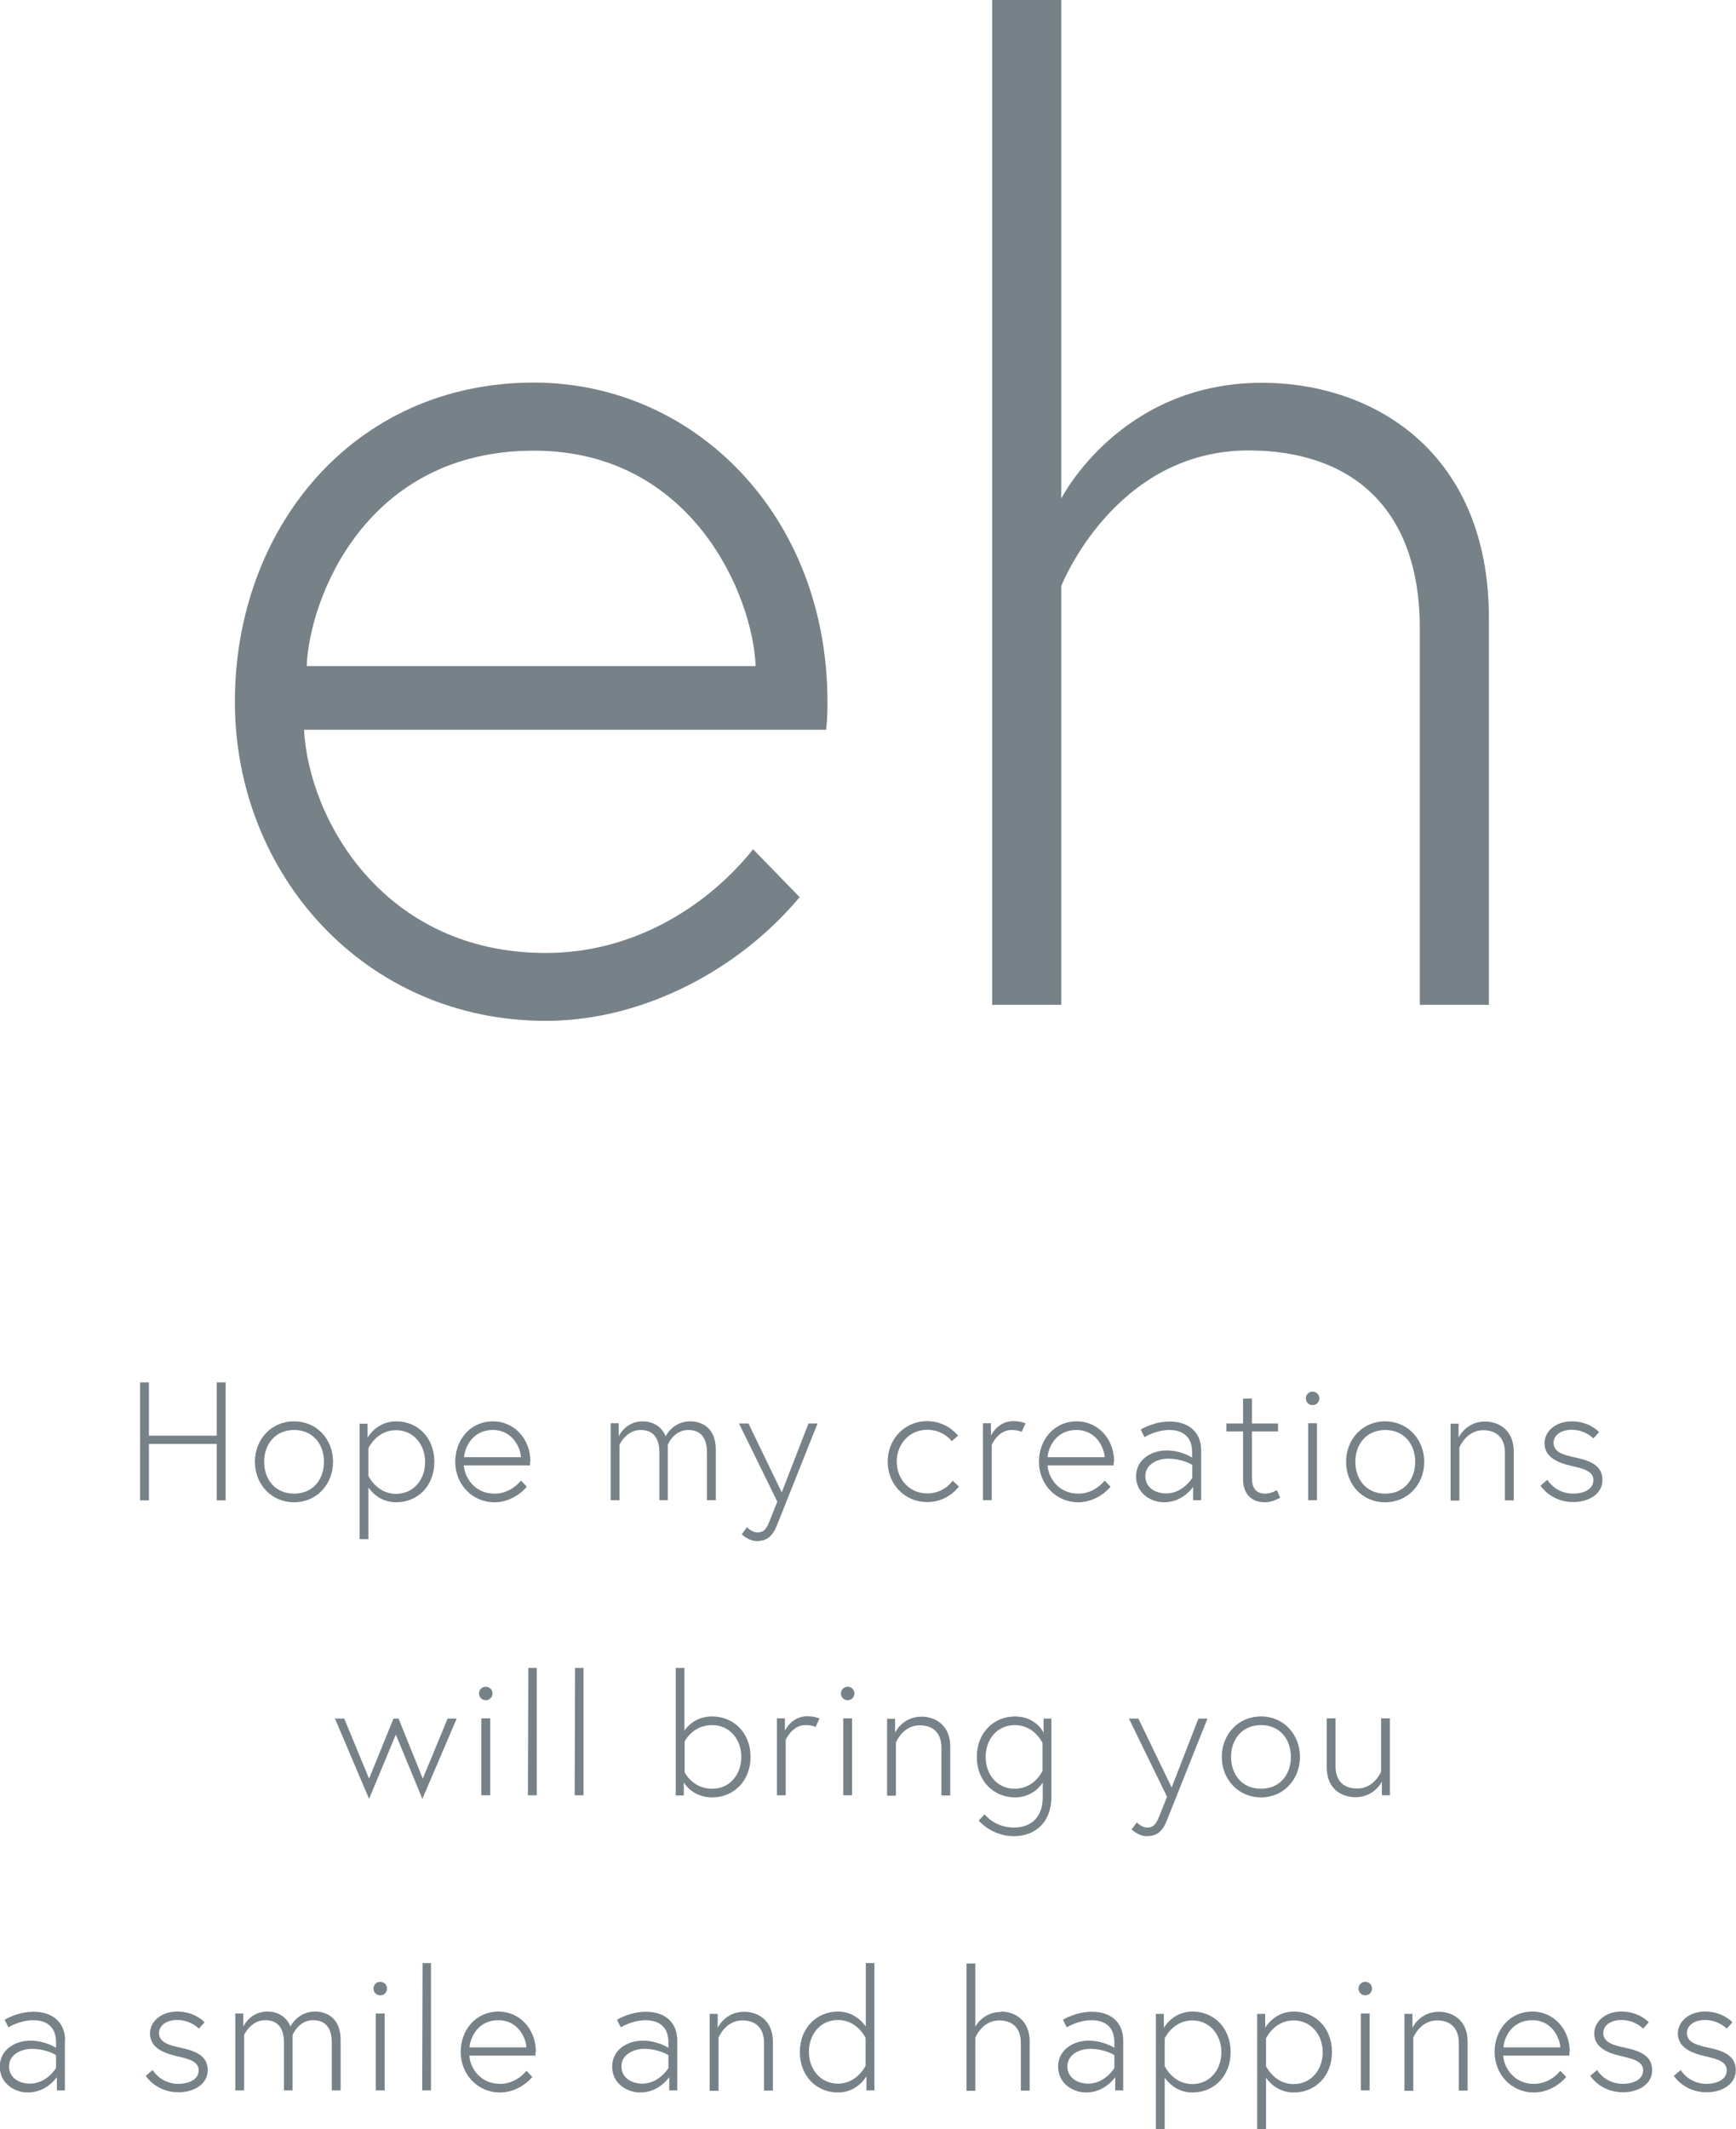 <?xml version="1.0" encoding="UTF-8"?>
<svg id="_レイヤー_2" data-name="レイヤー 2" xmlns="http://www.w3.org/2000/svg" viewBox="0 0 82.41 101.01">
  <defs>
    <style>
      .cls-1 {
        fill: #778288;
      }
    </style>
  </defs>
  <g id="_画像" data-name="画像">
    <g>
      <g>
        <path class="cls-1" d="m10.29,65.58h.42v5.6h-.42v-2.68h-3.22v2.68h-.42v-5.6h.42v2.53h3.22v-2.53Z"/>
        <path class="cls-1" d="m15.81,69.35c0,1.06-.77,1.92-1.85,1.92s-1.86-.86-1.86-1.92.77-1.92,1.86-1.92,1.85.86,1.85,1.92Zm-.43,0c0-.82-.51-1.51-1.42-1.51s-1.42.69-1.42,1.51.51,1.51,1.42,1.51,1.42-.69,1.42-1.51Z"/>
        <path class="cls-1" d="m17.45,67.53v.67s.42-.77,1.36-.77c1.02,0,1.81.78,1.81,1.92s-.79,1.92-1.81,1.92c-.81,0-1.22-.56-1.32-.7v2.45h-.42v-5.48h.38Zm.04,2.49s.39.85,1.31.85c.82,0,1.38-.66,1.38-1.51s-.57-1.51-1.38-1.51c-.92,0-1.31.85-1.31.85v1.33Z"/>
        <path class="cls-1" d="m25.16,69.35c0,.07,0,.08,0,.17h-3.14c.03.55.49,1.34,1.46,1.34.56,0,1-.31,1.25-.62l.28.29c-.35.42-.93.74-1.53.74-1.09,0-1.87-.88-1.87-1.92s.71-1.92,1.8-1.92c.97,0,1.77.8,1.77,1.92Zm-.43-.22c-.02-.42-.38-1.29-1.33-1.29-1.02,0-1.35.9-1.37,1.29h2.7Z"/>
        <path class="cls-1" d="m31.72,71.17h-.42v-2.27c0-.74-.34-1.06-.89-1.06-.69,0-1,.7-1,.7v2.63h-.42v-3.65h.38v.62s.32-.71,1.13-.71c.45,0,.89.2,1.1.71.02-.05.36-.71,1.17-.71.56,0,1.21.32,1.21,1.34v2.4h-.42v-2.27c0-.74-.34-1.06-.89-1.06-.69,0-.97.7-.97.7v2.63Z"/>
        <path class="cls-1" d="m35.46,72.45s.22.25.5.25.42-.15.56-.51l.38-.95-1.82-3.71h.45l1.58,3.27,1.27-3.27h.43s-1.84,4.62-1.93,4.84c-.22.54-.5.74-.96.74-.38,0-.71-.32-.71-.32l.25-.34Z"/>
        <path class="cls-1" d="m45.23,70.25l.29.27s-.5.74-1.5.74c-1.09,0-1.88-.86-1.88-1.92s.79-1.92,1.88-1.92c.95,0,1.46.69,1.46.69l-.3.26s-.39-.54-1.16-.54c-.87,0-1.45.7-1.45,1.51s.58,1.51,1.45,1.51c.81,0,1.21-.61,1.21-.61Z"/>
        <path class="cls-1" d="m48.68,67.53l-.18.4s-.15-.09-.49-.09c-.63,0-.93.7-.93.7v2.63h-.42v-3.65h.38v.59s.31-.69,1.06-.69c.34,0,.57.1.57.1Z"/>
        <path class="cls-1" d="m52.87,69.35c0,.07,0,.08,0,.17h-3.14c.03.55.49,1.34,1.46,1.34.56,0,1-.31,1.25-.62l.28.29c-.35.42-.93.74-1.53.74-1.09,0-1.87-.88-1.87-1.92s.71-1.92,1.8-1.92c.97,0,1.77.8,1.77,1.92Zm-.43-.22c-.02-.42-.38-1.29-1.34-1.29-1.02,0-1.35.9-1.37,1.29h2.7Z"/>
        <path class="cls-1" d="m57.02,68.78v2.39h-.38v-.63s-.48.73-1.38.73c-.62,0-1.33-.42-1.33-1.23s.74-1.23,1.45-1.23,1.21.34,1.21.34v-.27c0-.89-.67-1.04-1.07-1.04-.66,0-1.19.34-1.19.34l-.18-.36s.6-.38,1.37-.38c1.02,0,1.5.61,1.5,1.35Zm-.42,1.34v-.62s-.43-.3-1.16-.3c-.48,0-1.07.26-1.07.83s.52.82.99.82c.8,0,1.24-.74,1.24-.74Z"/>
        <path class="cls-1" d="m58.22,67.53h.79v-1.18h.42v1.18h1.24v.38h-1.24v2.2c0,.41.14.75.64.75.29,0,.54-.17.54-.17l.16.36s-.35.22-.72.22c-.71,0-1.04-.48-1.04-1.08v-2.28h-.79v-.38Z"/>
        <path class="cls-1" d="m62.31,66.02c.18,0,.32.14.32.32s-.14.32-.32.32-.32-.14-.32-.32.14-.32.32-.32Zm-.21,1.5h.42v3.65h-.42v-3.65Z"/>
        <path class="cls-1" d="m67.61,69.35c0,1.06-.77,1.92-1.86,1.92s-1.85-.86-1.85-1.92.77-1.92,1.85-1.92,1.86.86,1.86,1.92Zm-.43,0c0-.82-.51-1.51-1.42-1.51s-1.42.69-1.42,1.51.51,1.51,1.42,1.51,1.42-.69,1.42-1.51Z"/>
        <path class="cls-1" d="m71.86,68.85v2.33h-.42v-2.26c0-.75-.44-1.07-1.03-1.07-.81,0-1.13.82-1.13.82v2.52h-.42v-3.65h.38v.66s.35-.76,1.25-.76c.68,0,1.37.42,1.37,1.42Z"/>
        <path class="cls-1" d="m73.46,70.21s.37.65,1.23.65c.4,0,.95-.16.95-.64,0-.42-.45-.54-1.02-.67-.8-.18-1.3-.48-1.3-1.09,0-.52.49-1.03,1.29-1.03.86,0,1.3.51,1.3.51l-.27.3s-.38-.41-1.03-.41c-.5,0-.86.25-.86.62,0,.45.48.58,1.1.71.68.15,1.22.39,1.22,1.05,0,.7-.7,1.05-1.38,1.05-1.08,0-1.56-.78-1.56-.78l.33-.28Z"/>
        <path class="cls-1" d="m16.34,81.53l1.18,2.85,1.16-2.85h.24l1.15,2.85,1.18-2.85h.43l-1.63,3.81-1.26-3.05-1.27,3.05-1.62-3.81h.45Z"/>
        <path class="cls-1" d="m23.06,80.02c.18,0,.32.14.32.32s-.14.32-.32.32-.32-.14-.32-.32.14-.32.32-.32Zm-.21,1.5h.42v3.65h-.42v-3.65Z"/>
        <path class="cls-1" d="m25.08,79.13h.4v6.04h-.42l.02-6.04Z"/>
        <path class="cls-1" d="m27.3,79.13h.4v6.04h-.42l.02-6.04Z"/>
        <path class="cls-1" d="m32.08,85.17v-6.04h.41v2.97c.1-.14.49-.67,1.32-.67,1.02,0,1.82.78,1.82,1.92s-.8,1.92-1.82,1.92c-.96,0-1.35-.71-1.35-.71v.62h-.38Zm.42-1.09s.37.78,1.31.78c.82,0,1.38-.66,1.38-1.51s-.57-1.51-1.38-1.51c-.94,0-1.31.78-1.31.78v1.47Z"/>
        <path class="cls-1" d="m38.9,81.53l-.18.4s-.15-.09-.49-.09c-.63,0-.93.7-.93.7v2.63h-.42v-3.65h.38v.59s.31-.69,1.06-.69c.34,0,.57.1.57.1Z"/>
        <path class="cls-1" d="m40.24,80.02c.18,0,.32.14.32.32s-.14.32-.32.32-.32-.14-.32-.32.14-.32.32-.32Zm-.21,1.5h.42v3.65h-.42v-3.65Z"/>
        <path class="cls-1" d="m45.11,82.85v2.33h-.42v-2.26c0-.75-.44-1.07-1.03-1.07-.81,0-1.13.82-1.13.82v2.52h-.42v-3.65h.38v.66s.35-.76,1.25-.76c.68,0,1.37.42,1.37,1.42Z"/>
        <path class="cls-1" d="m49.91,81.53v3.73c0,1.14-.72,1.85-1.78,1.85s-1.67-.74-1.67-.74l.28-.3s.46.63,1.39.63,1.37-.61,1.37-1.42v-.71c-.12.17-.51.7-1.32.7-1.01,0-1.81-.78-1.81-1.92s.8-1.92,1.81-1.92,1.36.77,1.36.77v-.67h.38Zm-.42,1.16s-.38-.85-1.32-.85c-.82,0-1.38.66-1.38,1.51s.56,1.51,1.38,1.51c.94,0,1.32-.85,1.32-.85v-1.33Z"/>
        <path class="cls-1" d="m53.96,86.45s.22.25.5.25.42-.15.56-.51l.38-.95-1.81-3.71h.45l1.58,3.27,1.27-3.27h.43s-1.84,4.62-1.93,4.84c-.21.54-.5.74-.96.74-.38,0-.71-.32-.71-.32l.25-.34Z"/>
        <path class="cls-1" d="m61.71,83.35c0,1.06-.77,1.92-1.85,1.92s-1.86-.86-1.86-1.92.77-1.92,1.86-1.92,1.85.86,1.85,1.92Zm-.43,0c0-.82-.51-1.51-1.42-1.51s-1.42.69-1.42,1.51.51,1.51,1.42,1.51,1.42-.69,1.42-1.51Z"/>
        <path class="cls-1" d="m62.98,83.85v-2.33h.42v2.26c0,.75.42,1.07,1.03,1.07.81,0,1.13-.8,1.13-.8v-2.53h.42v3.65h-.38v-.65s-.35.74-1.25.74c-.7,0-1.37-.42-1.37-1.42Z"/>
        <path class="cls-1" d="m3.08,96.78v2.39h-.38v-.63s-.48.73-1.38.73c-.62,0-1.33-.42-1.33-1.23s.74-1.23,1.45-1.23,1.22.34,1.22.34v-.27c0-.89-.67-1.04-1.07-1.04-.66,0-1.19.34-1.19.34l-.18-.36s.6-.38,1.37-.38c1.02,0,1.5.61,1.5,1.35Zm-.42,1.34v-.62s-.43-.3-1.16-.3c-.48,0-1.07.26-1.07.83s.52.82.99.82c.8,0,1.24-.74,1.24-.74Z"/>
        <path class="cls-1" d="m7.25,98.21s.37.65,1.23.65c.4,0,.95-.16.95-.64,0-.42-.45-.54-1.02-.67-.8-.18-1.29-.48-1.29-1.09,0-.52.49-1.03,1.29-1.03.86,0,1.3.51,1.3.51l-.27.3s-.38-.41-1.03-.41c-.5,0-.86.25-.86.62,0,.45.48.58,1.09.71.68.15,1.22.39,1.22,1.05,0,.7-.7,1.05-1.38,1.05-1.08,0-1.56-.78-1.56-.78l.33-.28Z"/>
        <path class="cls-1" d="m13.9,99.17h-.42v-2.27c0-.74-.34-1.06-.89-1.06-.69,0-1,.7-1,.7v2.63h-.42v-3.65h.38v.62s.32-.71,1.14-.71c.45,0,.89.2,1.1.71.02-.05.36-.71,1.17-.71.56,0,1.21.32,1.21,1.34v2.4h-.42v-2.27c0-.74-.34-1.06-.89-1.06-.69,0-.97.7-.97.7v2.63Z"/>
        <path class="cls-1" d="m18.05,94.02c.18,0,.32.14.32.32s-.14.32-.32.32-.32-.14-.32-.32.14-.32.32-.32Zm-.21,1.5h.42v3.65h-.42v-3.65Z"/>
        <path class="cls-1" d="m20.06,93.13h.4v6.04h-.42l.02-6.04Z"/>
        <path class="cls-1" d="m25.42,97.35c0,.07,0,.08,0,.17h-3.14c.03.55.49,1.34,1.46,1.34.56,0,1-.31,1.25-.62l.28.29c-.35.42-.93.74-1.53.74-1.09,0-1.87-.88-1.87-1.92s.71-1.92,1.8-1.92c.97,0,1.77.8,1.77,1.92Zm-.43-.22c-.02-.42-.38-1.29-1.33-1.29-1.02,0-1.35.9-1.37,1.29h2.7Z"/>
        <path class="cls-1" d="m32.15,96.78v2.39h-.38v-.63s-.48.73-1.38.73c-.62,0-1.33-.42-1.33-1.23s.74-1.23,1.45-1.23,1.22.34,1.22.34v-.27c0-.89-.67-1.04-1.07-1.04-.66,0-1.19.34-1.19.34l-.18-.36s.6-.38,1.37-.38c1.02,0,1.49.61,1.49,1.35Zm-.42,1.34v-.62s-.43-.3-1.16-.3c-.48,0-1.07.26-1.07.83s.52.82.99.82c.8,0,1.24-.74,1.24-.74Z"/>
        <path class="cls-1" d="m36.69,96.85v2.33h-.42v-2.26c0-.75-.44-1.07-1.03-1.07-.81,0-1.13.82-1.13.82v2.52h-.42v-3.65h.38v.66s.35-.76,1.25-.76c.68,0,1.37.42,1.37,1.42Z"/>
        <path class="cls-1" d="m41.13,99.17v-.67s-.42.77-1.35.77c-1.02,0-1.81-.78-1.81-1.92s.8-1.92,1.81-1.92c.8,0,1.22.57,1.32.71v-3.01h.41v6.04h-.38Zm-.04-2.49s-.39-.85-1.31-.85c-.82,0-1.38.66-1.38,1.51s.57,1.51,1.38,1.51c.91,0,1.31-.85,1.31-.85v-1.33Z"/>
        <path class="cls-1" d="m47.51,95.43c.68,0,1.37.42,1.37,1.42v2.33h-.42v-2.26c0-.75-.44-1.07-1.03-1.07-.81,0-1.13.82-1.13.82v2.52h-.42v-6.04h.42v3s.35-.7,1.21-.7Z"/>
        <path class="cls-1" d="m53.32,96.78v2.39h-.38v-.63s-.48.73-1.38.73c-.62,0-1.33-.42-1.33-1.23s.74-1.23,1.45-1.23,1.22.34,1.22.34v-.27c0-.89-.67-1.04-1.07-1.04-.66,0-1.19.34-1.19.34l-.18-.36s.6-.38,1.37-.38c1.02,0,1.49.61,1.49,1.35Zm-.42,1.34v-.62s-.43-.3-1.16-.3c-.48,0-1.07.26-1.07.83s.52.82.99.82c.8,0,1.24-.74,1.24-.74Z"/>
        <path class="cls-1" d="m55.25,95.53v.67s.42-.77,1.36-.77c1.02,0,1.81.78,1.81,1.92s-.79,1.92-1.81,1.92c-.81,0-1.21-.56-1.32-.7v2.45h-.42v-5.48h.38Zm.04,2.49s.39.85,1.31.85c.82,0,1.38-.66,1.38-1.51s-.57-1.51-1.38-1.51c-.92,0-1.31.85-1.31.85v1.33Z"/>
        <path class="cls-1" d="m60.06,95.53v.67s.42-.77,1.36-.77c1.02,0,1.81.78,1.81,1.92s-.79,1.92-1.81,1.92c-.81,0-1.22-.56-1.32-.7v2.45h-.42v-5.48h.38Zm.04,2.49s.39.85,1.31.85c.82,0,1.38-.66,1.38-1.51s-.57-1.51-1.38-1.51c-.92,0-1.31.85-1.31.85v1.33Z"/>
        <path class="cls-1" d="m64.81,94.02c.18,0,.32.14.32.32s-.14.32-.32.32-.32-.14-.32-.32.14-.32.32-.32Zm-.21,1.5h.42v3.65h-.42v-3.65Z"/>
        <path class="cls-1" d="m69.67,96.85v2.33h-.42v-2.26c0-.75-.44-1.07-1.03-1.07-.81,0-1.13.82-1.13.82v2.52h-.42v-3.65h.38v.66s.35-.76,1.25-.76c.68,0,1.37.42,1.37,1.42Z"/>
        <path class="cls-1" d="m74.5,97.35c0,.07,0,.08,0,.17h-3.14c.03.55.49,1.34,1.46,1.34.56,0,1-.31,1.25-.62l.28.29c-.35.42-.93.74-1.53.74-1.09,0-1.87-.88-1.87-1.92s.71-1.92,1.8-1.92c.97,0,1.77.8,1.77,1.92Zm-.43-.22c-.02-.42-.38-1.29-1.33-1.29-1.02,0-1.35.9-1.37,1.29h2.7Z"/>
        <path class="cls-1" d="m75.82,98.21s.37.65,1.23.65c.4,0,.95-.16.95-.64,0-.42-.45-.54-1.02-.67-.8-.18-1.3-.48-1.3-1.09,0-.52.49-1.03,1.29-1.03.86,0,1.3.51,1.3.51l-.27.3s-.38-.41-1.03-.41c-.5,0-.86.25-.86.62,0,.45.48.58,1.1.71.68.15,1.22.39,1.22,1.05,0,.7-.7,1.05-1.38,1.05-1.08,0-1.56-.78-1.56-.78l.33-.28Z"/>
        <path class="cls-1" d="m79.79,98.21s.37.65,1.23.65c.4,0,.95-.16.95-.64,0-.42-.45-.54-1.02-.67-.8-.18-1.3-.48-1.3-1.09,0-.52.49-1.03,1.29-1.03.86,0,1.3.51,1.3.51l-.27.3s-.38-.41-1.03-.41c-.5,0-.86.25-.86.62,0,.45.48.58,1.1.71.68.15,1.22.39,1.22,1.05,0,.7-.7,1.05-1.38,1.05-1.08,0-1.56-.78-1.56-.78l.33-.28Z"/>
      </g>
      <g>
        <path class="cls-1" d="m39.28,33.3c0,.57,0,.63-.06,1.32H14.43c.25,4.35,3.85,10.59,11.48,10.59,4.42,0,7.88-2.46,9.84-4.92l2.21,2.27c-2.78,3.34-7.32,5.87-12.05,5.87-8.58,0-14.76-6.94-14.76-15.14s5.61-15.14,14.19-15.14c7.63,0,13.94,6.31,13.94,15.14Zm-3.41-1.7c-.12-3.28-2.96-10.22-10.53-10.22-8.01,0-10.66,7.06-10.78,10.22h21.32Z"/>
        <path class="cls-1" d="m59.9,18.16c5.36,0,10.78,3.34,10.78,11.16v18.35h-3.28v-17.85c0-5.93-3.47-8.45-8.13-8.45-6.37,0-8.89,6.43-8.89,6.43v19.87h-3.28V0h3.28v23.65s2.78-5.49,9.52-5.49Z"/>
      </g>
    </g>
  </g>
</svg>